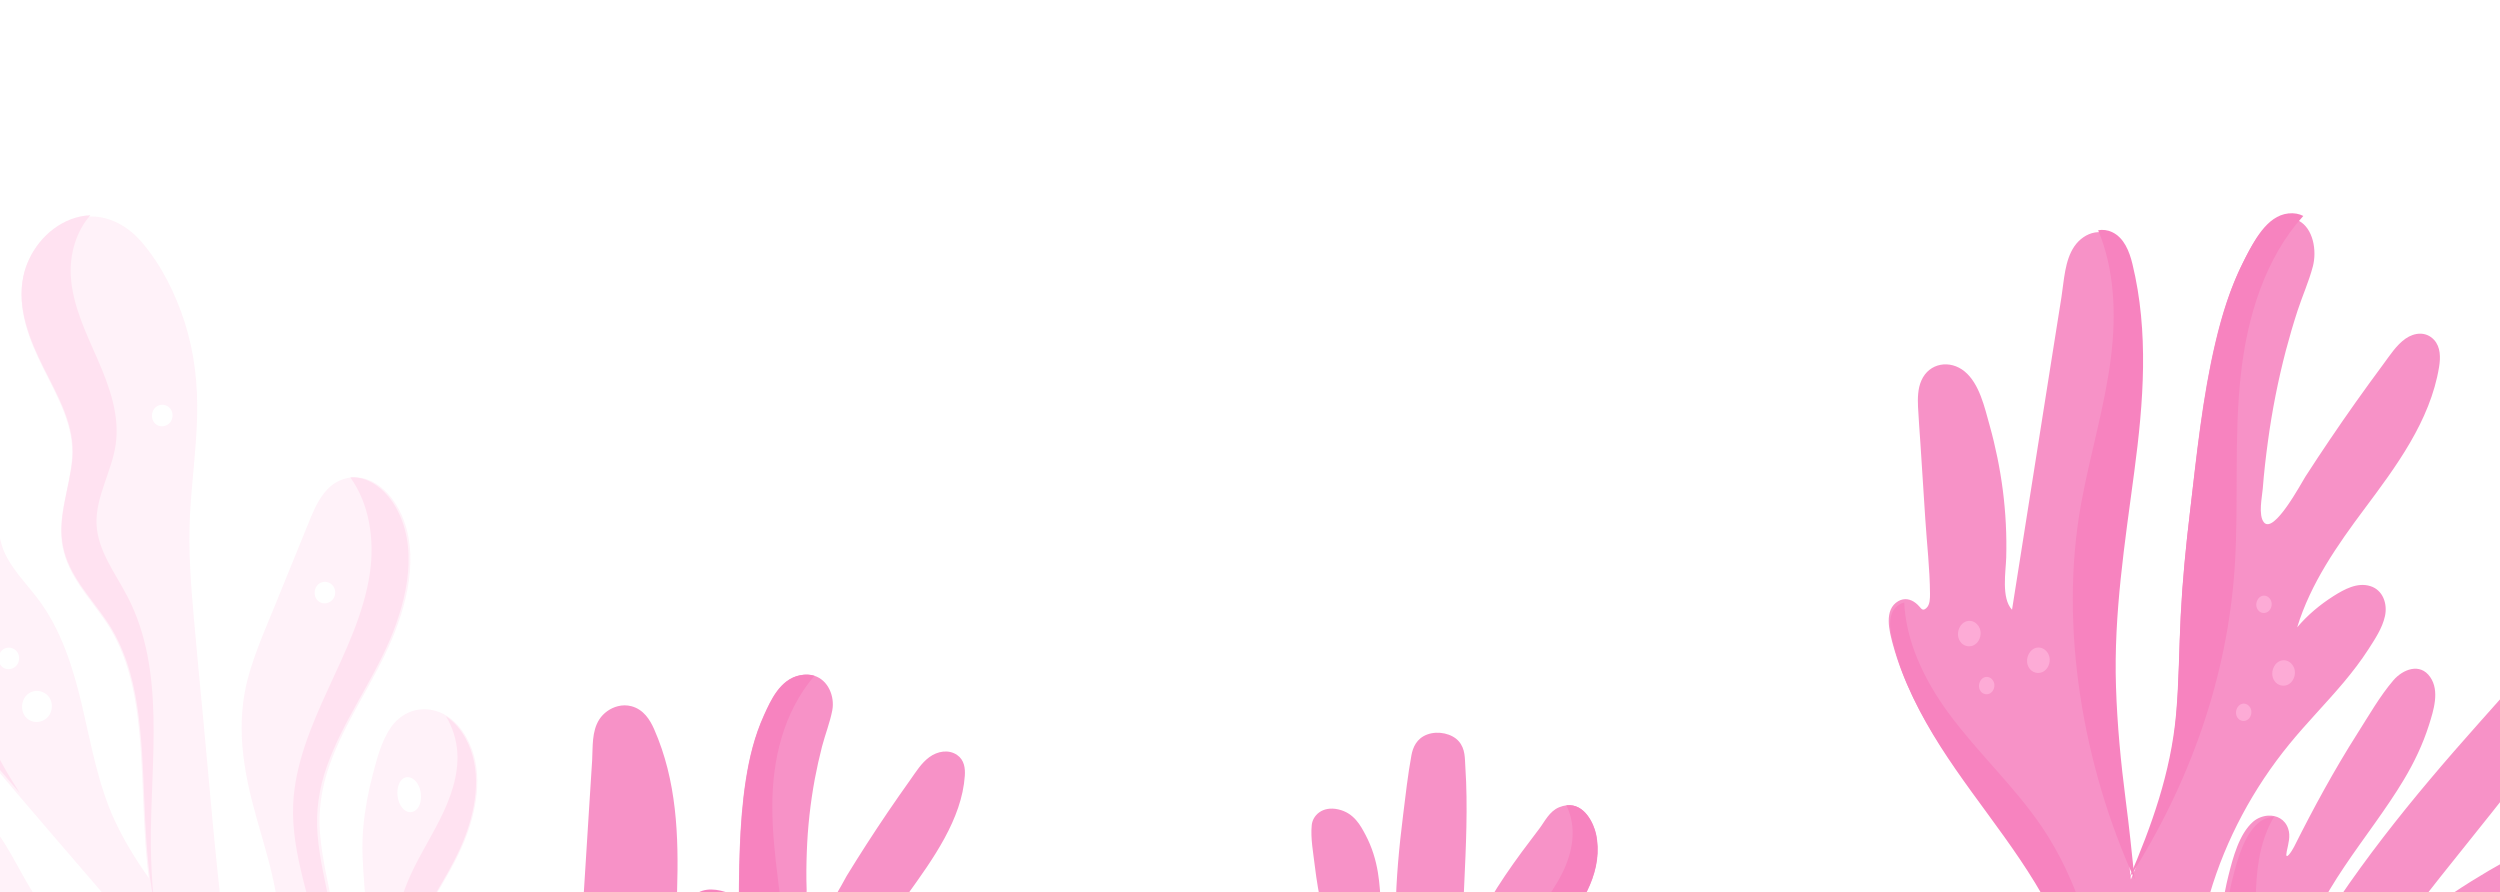 <?xml version="1.0" encoding="UTF-8"?> <svg xmlns="http://www.w3.org/2000/svg" width="1440" height="514" viewBox="0 0 1440 514" fill="none"> <g filter="url(#filter0_f_614_1581)"> <path d="M1509.93 497.574C1502.36 511.36 1491.71 522.639 1479.52 531.97C1453.57 551.791 1422.52 561.81 1395.02 578.8C1381.79 586.958 1370.55 597.277 1359.06 607.842C1348.19 617.858 1336.61 627.354 1322.55 631.815C1322.3 631.89 1322 631.958 1321.75 632.033C1319.62 636.398 1317.52 640.771 1315.53 645.248C1313.62 649.489 1311.7 653.771 1309.82 658.061C1314.59 655.316 1319.78 653.2 1324.73 651.038C1334.64 646.713 1344.69 642.712 1354.86 639.155C1363.5 636.09 1372.24 633.422 1381.05 630.981C1387.28 629.284 1394.19 629.025 1397.59 635.21C1397.95 635.872 1398.27 636.566 1398.53 637.374C1404 653.178 1386.97 665.87 1375.02 670.417C1366.85 673.493 1358.16 674.782 1350.01 678.028C1342.04 681.184 1334.9 686.147 1327.76 690.981C1315.6 699.185 1302.51 707.455 1287.97 709.172C1270.6 748.78 1250.92 787.169 1220.09 816.228C1217.3 819.537 1214.37 822.734 1211.33 825.867C1209.86 827.34 1201.58 829.088 1200.29 821.602C1200.22 820.2 1200.72 818.704 1202.04 817.37C1207.99 811.121 1213.57 804.503 1218.73 797.507C1219.95 795.858 1221.12 794.202 1222.26 792.538C1221.79 791.35 1221.72 789.908 1222.22 788.412C1225.33 779.198 1228.54 770.089 1231.72 760.932C1236.17 748.245 1240.52 735.583 1244.55 722.77C1246.55 716.404 1248.45 709.974 1250.23 703.521C1252.37 695.711 1254.39 687.878 1256.31 679.98C1257.83 673.603 1259.31 667.258 1260.72 660.857C1263.75 646.837 1266.45 632.708 1268.75 618.5C1272.94 592.732 1275.7 566.848 1278.08 540.846C1279.19 528.587 1280.57 516.212 1283.6 504.292C1286.16 494.087 1289.73 480.427 1297.72 473.364C1300.14 471.242 1303.28 470.021 1306.4 469.805C1311.27 469.516 1316.08 471.781 1317.97 477.243C1319.48 481.622 1318.07 486.004 1317.18 490.325C1315.83 496.863 1320.18 490.167 1321.35 487.838C1332.61 465.375 1344.54 443.466 1357.97 422.32C1364.46 412.143 1370.81 400.929 1378.63 391.817C1384.07 385.508 1393.95 381.597 1399.77 389.949C1405.41 398.01 1401.68 409.369 1399.04 417.751C1395.53 428.776 1390.59 439.093 1384.72 448.932C1364.5 482.844 1333.26 514.257 1324.45 553.938C1353.09 503.889 1389.86 459.122 1427.76 416.597C1439.66 403.216 1451.52 389.656 1463.9 376.789C1468.75 371.75 1475.41 366.523 1482.7 367.476C1490.11 368.452 1494.95 375.597 1494.08 383.241C1493.19 391.217 1487.56 397.909 1483.29 404.159C1478.27 411.477 1473.1 418.724 1467.84 425.826C1457.3 440.111 1446.37 454.107 1435.34 467.959C1415.71 492.657 1395.7 516.985 1376.9 542.396C1378.18 541.265 1379.46 540.134 1380.74 539.044C1394.07 527.335 1408.4 517.044 1423.32 507.711C1436.84 499.275 1450.77 491.678 1464.89 484.412C1471.85 480.844 1478.85 477.325 1485.88 473.855C1491.86 470.888 1499.74 465.067 1506.58 465.635C1508.4 465.788 1509.88 466.212 1511.11 466.792C1521.26 471.763 1513.95 490.224 1509.93 497.574Z" fill="#F792C7"></path> <path d="M1373.71 355.014C1372.16 361.941 1367.92 368.204 1364.21 373.983C1359.89 380.693 1354.99 387.035 1349.89 393.127C1339.76 405.157 1328.71 416.328 1318.75 428.519C1298.2 453.612 1282.1 483.296 1272.81 514.969C1263.17 547.668 1261.39 580.966 1262.38 614.984C1262.8 629.665 1263.42 644.385 1263.39 659.103C1263.38 679.209 1262.16 699.285 1257.77 718.936C1256.47 724.693 1246.12 781.9 1243.68 778.215C1239.6 791.032 1228.13 787.481 1222.79 775.142C1217.48 762.851 1208.53 707.01 1208.5 700.357C1208.48 694.337 1208.47 688.236 1208.42 682.167C1208.41 680.861 1208.4 679.555 1208.39 678.249C1208.07 629.726 1206.2 580.219 1186.74 535.405C1169.49 495.787 1139.73 464.018 1116.85 428.072C1105.68 410.49 1095.84 391.572 1090.31 371.203C1088.24 363.555 1084.92 351.157 1093.43 346.249C1094.28 345.746 1095.18 345.421 1096.06 345.259C1099.55 344.569 1102.93 346.379 1105.48 349.284C1106.95 350.966 1107.61 351.982 1109.56 350.268C1111.7 348.422 1111.69 344.593 1111.68 341.94C1111.59 327.661 1109.88 313.227 1108.97 298.997C1108.03 284.507 1107.1 269.976 1106.16 255.486C1105.72 248.456 1105.11 241.436 1104.78 234.388C1104.55 229.336 1104.64 223.842 1106.7 219.206C1111.23 208.835 1123.35 207.131 1131.63 213.958C1140.19 221.009 1143.13 234.677 1146.04 245.059C1149.46 257.31 1152.02 269.895 1153.65 282.544C1155.28 295.364 1155.94 308.283 1155.58 321.211C1155.37 328.994 1152.62 344.597 1158.93 351.199C1166.63 302.381 1174.33 253.523 1182.07 204.713C1183.85 193.5 1185.62 182.327 1187.4 171.114C1188.9 161.526 1189.27 150.074 1194.81 141.925C1197.58 137.85 1201.96 134.686 1206.68 133.903C1209.29 133.456 1212.01 133.747 1214.61 134.98C1221.43 138.235 1224.42 146.109 1226.14 153.225C1235.58 192.462 1232.43 232.596 1227.25 272.116C1221.86 313.359 1215.47 354.067 1216.81 395.896C1217.49 417.739 1219.56 439.479 1222.33 461.149C1224.28 476.262 1225.83 491.419 1227.37 506.577C1239.92 476.48 1250.54 445.955 1253.48 412.719C1255.14 393.742 1255.14 374.643 1256.09 355.608C1257.07 335.697 1258.97 315.842 1261.3 296.031C1265.13 263.014 1268.45 229.393 1276.08 197.136C1279.76 181.507 1284.54 166.095 1291.69 151.789C1296.66 141.844 1303.77 127.067 1315.87 125.737C1319.11 125.374 1321.86 125.964 1324.14 127.176C1332.33 131.545 1334.67 144.253 1332.17 153.599C1329.89 162.188 1326.18 170.45 1323.4 178.939C1320.93 186.524 1318.69 194.196 1316.64 201.947C1312.17 219.06 1308.74 236.422 1306.36 253.994C1305.11 263.125 1304.05 272.295 1303.35 281.494C1302.98 286.131 1300.66 296.732 1303.99 300.847C1309.77 307.973 1325.68 277.998 1327.89 274.57C1337.25 260.073 1346.93 245.767 1356.9 231.686C1362.09 224.392 1367.35 217.113 1372.68 209.931C1376.58 204.694 1380.28 198.785 1385.6 195.051C1390.73 191.49 1397.37 190.795 1401.97 195.709C1405.85 199.891 1405.78 206.018 1404.91 211.397C1399.82 242.479 1379.93 269.01 1361.88 293.171C1346.24 314.113 1330.91 336.041 1323.18 361.339C1329.13 354.281 1336.3 348.307 1344.04 343.374C1350.29 339.445 1357.83 335.228 1365.36 337.616C1372.49 339.837 1375.36 347.729 1373.71 355.014Z" fill="#F792C7"></path> <path d="M1287.23 326.154C1283.11 390.433 1260.89 452.226 1226.32 506.005C1239.34 475.731 1250.35 445.027 1253.4 411.597C1255.12 392.51 1255.11 373.299 1256.1 354.153C1257.12 334.126 1259.09 314.154 1261.51 294.228C1265.47 261.018 1268.92 227.201 1276.83 194.755C1280.65 179.035 1285.6 163.533 1293.02 149.143C1298.18 139.139 1305.56 124.276 1318.11 122.937C1321.47 122.571 1324.32 123.165 1326.69 124.384C1304.7 148.693 1294.36 182.573 1290.73 215.764C1286.65 252.378 1289.58 289.417 1287.23 326.154Z" fill="#F783BF"></path> <path d="M1208.6 679.387C1208.29 630.962 1206.43 581.556 1187.07 536.833C1169.91 497.295 1140.29 465.592 1117.53 429.718C1106.42 412.171 1096.62 393.293 1091.12 372.965C1089.07 365.332 1085.77 352.959 1094.23 348.062C1095.08 347.56 1095.97 347.235 1096.84 347.073C1097.81 369.768 1108.71 392.142 1122.26 410.597C1139.22 433.724 1160.57 453.109 1176.57 476.966C1196.2 506.335 1206.87 541.553 1211.1 577.075C1215.06 611.118 1212.43 645.392 1208.6 679.387Z" fill="#F783BF"></path> <path d="M1198.69 290.299C1203.85 261.816 1212.44 234.05 1215.99 205.288C1218.96 180.888 1217.95 155.027 1208.53 132.614C1211.18 132.166 1213.94 132.458 1216.57 133.695C1223.5 136.96 1226.53 144.86 1228.27 152C1237.84 191.368 1234.65 231.636 1229.4 271.289C1223.93 312.67 1217.45 353.515 1218.81 395.483C1219.5 417.399 1221.6 439.212 1224.41 460.954C1226.39 476.118 1227.96 491.326 1229.53 506.534C1199.85 441.165 1185.88 361.127 1198.69 290.299Z" fill="#F783BF"></path> <path d="M1508.82 496.587C1501.32 510.308 1490.76 521.533 1478.67 530.82C1452.94 550.546 1422.16 560.518 1394.9 577.426C1381.78 585.545 1370.64 595.815 1359.25 606.33C1348.47 616.298 1336.99 625.749 1323.05 630.189C1344.96 596.897 1377.82 566.261 1411.44 546.614C1431.43 534.937 1452.94 526.118 1471.98 512.788C1488.52 501.256 1503.43 485.384 1510.1 465.975C1520.05 470.899 1512.81 489.273 1508.82 496.587Z" fill="#F783BF"></path> <path d="M1262.47 662.71C1265.61 648.598 1268.41 634.375 1270.8 620.074C1275.14 594.136 1278 568.082 1280.47 541.909C1281.63 529.569 1283.06 517.113 1286.2 505.114C1288.86 494.842 1292.56 481.092 1300.84 473.982C1303.35 471.846 1306.62 470.617 1309.86 470.399C1305.42 477.873 1302.6 486.507 1301.16 495.153C1298.69 509.65 1299.4 524.51 1299.06 539.208C1297.84 589.399 1283.52 639.123 1257.93 681.926C1259.46 675.58 1261 669.153 1262.47 662.71Z" fill="#F783BF"></path> <path d="M1135.12 357.654C1137.84 357.991 1140.23 360.435 1140.74 363.42C1141.24 366.406 1139.9 369.772 1137.49 371.294C1135.11 372.864 1131.87 372.508 1129.85 370.471C1125.26 365.831 1128.94 356.874 1135.12 357.654Z" fill="#FDABD6"></path> <path d="M1174.91 373.012C1177.64 373.349 1180.03 375.793 1180.53 378.779C1181.04 381.764 1179.7 385.13 1177.29 386.652C1174.9 388.222 1171.67 387.866 1169.65 385.83C1165.05 381.23 1168.73 372.273 1174.91 373.012Z" fill="#FDABD6"></path> <path d="M1316.16 380.34C1318.88 380.677 1321.27 383.121 1321.78 386.106C1322.29 389.092 1320.95 392.418 1318.53 393.98C1316.15 395.55 1312.91 395.194 1310.89 393.157C1306.29 388.558 1309.97 379.6 1316.16 380.34Z" fill="#FDABD6"></path> <path d="M1144.86 389.921C1146.73 390.17 1148.34 391.831 1148.7 393.867C1149.06 395.903 1148.14 398.185 1146.49 399.232C1144.87 400.287 1142.65 400.05 1141.3 398.652C1138.16 395.514 1140.66 389.413 1144.86 389.921Z" fill="#FDABD6"></path> <path d="M1304.59 343.121C1306.45 343.37 1308.07 345.031 1308.42 347.067C1308.78 349.103 1307.86 351.384 1306.21 352.432C1304.59 353.487 1302.37 353.25 1301.03 351.852C1297.89 348.673 1300.39 342.613 1304.59 343.121Z" fill="#FDABD6"></path> <path d="M1292.91 405.308C1294.77 405.557 1296.39 407.218 1296.74 409.254C1297.1 411.29 1296.18 413.571 1294.53 414.619C1292.91 415.674 1290.69 415.437 1289.35 414.039C1286.21 410.901 1288.71 404.8 1292.91 405.308Z" fill="#FDABD6"></path> </g> <g filter="url(#filter1_f_614_1581)"> <path d="M919.33 480.314C921.515 490.352 919.837 500.259 915.824 509.739C907.257 529.896 889.009 546.893 877.587 566.166C872.083 575.43 869.384 585.064 866.64 594.917C864.054 604.251 860.613 613.584 852.302 621.242C852.149 621.378 851.961 621.524 851.808 621.66C852.703 624.738 853.632 627.806 854.702 630.89C855.697 633.82 856.711 636.773 857.759 639.716C859.863 636.477 862.652 633.408 865.234 630.403C870.399 624.393 875.863 618.497 881.682 612.785C886.601 607.911 891.822 603.208 897.237 598.592C901.086 595.343 906.295 592.586 912.551 594.509C913.221 594.714 913.874 594.954 914.547 595.276C928.036 601.41 922.226 614.476 915.604 621.378C911.064 626.076 905.071 630.047 900.639 634.83C896.29 639.499 893.654 644.786 890.928 650.013C886.286 658.893 880.957 668.162 870.671 674.576C880.334 701.758 887.489 729.184 880.535 755.995C880.303 758.774 879.897 761.548 879.369 764.331C879.094 765.652 873.679 769.708 868.304 766.306C867.428 765.606 866.945 764.637 867.189 763.443C868.16 757.934 868.623 752.376 868.544 746.779C868.522 745.461 868.465 744.154 868.374 742.858C867.314 742.42 866.419 741.696 865.936 740.727C862.964 734.758 860.133 728.805 857.249 722.838C853.283 714.557 849.266 706.322 844.901 698.134C842.737 694.065 840.451 690.003 838.061 685.974C835.157 681.102 832.149 676.263 829.019 671.432C826.476 667.538 823.916 663.679 821.269 659.817C815.43 651.379 809.262 643.013 802.747 634.754C790.933 619.773 777.946 605.273 764.595 590.856C758.299 584.06 752.137 577.105 747.518 569.761C743.542 563.484 738.331 555.029 740.402 548.327C741.04 546.305 742.767 544.477 745.068 543.177C748.675 541.18 753.737 540.529 758.393 542.652C762.128 544.353 763.591 547.168 765.432 549.748C768.202 553.66 767.665 548.528 767.214 546.872C762.828 530.922 759.281 515.007 757.352 498.916C756.44 491.163 754.815 482.924 755.564 475.218C756.103 469.871 761.483 464.089 770.889 466.216C779.977 468.265 783.722 475.584 786.571 480.943C790.291 488.005 792.48 495.246 793.677 502.587C797.8 527.889 791.9 556.082 808.259 580.047C801.241 543.16 803.625 505.93 808.195 469.438C809.617 457.962 810.897 446.412 812.985 435.025C813.812 430.561 815.926 425.317 822.145 423.043C828.467 420.737 836.398 422.614 840.193 426.915C844.168 431.397 843.707 437.014 844.044 441.883C844.423 447.593 844.646 453.322 844.711 459.012C844.877 470.438 844.571 481.864 844.107 493.249C843.297 513.542 841.979 533.785 842.236 554.13C842.57 553.056 842.905 551.981 843.258 550.93C846.768 539.781 851.877 528.991 858.007 518.475C863.573 508.956 869.951 499.717 876.663 490.58C879.986 486.081 883.363 481.595 886.792 477.122C889.699 473.31 892.418 467.29 898.06 464.988C899.561 464.378 900.965 464.032 902.252 463.87C913.04 462.598 918.158 474.967 919.33 480.314Z" fill="#F792C7"></path> <path d="M540.271 562.922C539.487 568.523 536.023 573.886 533.021 578.813C529.526 584.534 525.435 590.028 521.127 595.346C512.56 605.853 503.002 615.783 494.619 626.398C477.298 648.255 464.762 673.251 459.016 699.097C453.045 725.784 454.737 752.119 459.182 778.73C461.097 790.216 463.204 801.711 464.688 813.272C466.738 829.062 467.622 844.954 465.383 860.847C464.717 865.503 460.572 911.512 457.828 908.874C455.2 919.365 443.73 917.777 437.297 908.646C430.899 899.55 416.505 856.635 415.793 851.414C415.153 846.688 414.52 841.898 413.845 837.138C413.701 836.113 413.557 835.089 413.413 834.064C408.13 795.992 401.242 757.31 377.805 724.154C357.049 694.848 324.976 673.016 299.143 647.182C286.531 634.544 275.06 620.719 267.62 605.301C264.835 599.512 260.351 590.122 268.081 585.378C268.854 584.894 269.694 584.545 270.522 584.326C273.838 583.417 277.294 584.485 280.053 586.5C281.65 587.667 282.398 588.395 284.111 586.845C285.988 585.172 285.589 582.166 285.303 580.084C283.75 568.88 266.303 606.426 263.968 595.346C261.573 584.065 259.181 572.752 256.786 561.471C255.632 555.997 254.322 550.547 253.287 545.047C252.543 541.104 252.062 536.78 253.585 532.924C256.902 524.306 268.459 521.699 277.176 526.193C286.189 530.833 280.952 567.046 299.143 526.193C303.715 535.455 316.963 519.283 319.834 529.047C322.732 538.944 324.69 549.02 325.674 559.21C326.27 565.343 325.203 577.885 331.99 582.409C334.433 543.266 336.878 504.091 339.36 464.951C339.932 455.959 340.501 446.999 341.073 438.007C341.534 430.322 340.722 421.29 345.248 414.31C347.511 410.82 351.425 407.877 355.914 406.768C358.397 406.144 361.062 406.087 363.702 406.784C370.639 408.625 374.343 414.496 376.736 419.904C389.891 449.729 390.96 481.576 390.009 513.153C389.018 546.106 387.013 578.742 392.598 611.45C395.502 628.532 399.735 645.388 404.636 662.116C408.078 673.78 411.127 685.521 414.177 697.263C423.239 672.313 430.385 647.231 429.817 620.823C429.48 605.747 427.517 590.749 426.484 575.701C425.394 559.961 425.195 544.17 425.421 528.369C425.733 502.041 425.502 475.29 429.575 449.16C431.539 436.501 434.578 423.898 440.031 411.915C443.824 403.585 449.193 391.236 460.764 388.925C463.863 388.301 466.585 388.477 468.915 389.19C477.294 391.763 480.861 401.498 479.405 409.098C478.079 416.082 475.334 422.959 473.509 429.916C471.901 436.131 470.52 442.39 469.328 448.692C466.757 462.599 465.22 476.592 464.719 490.641C464.445 497.942 464.363 505.254 464.629 512.552C464.74 516.232 463.587 524.8 467.236 527.682C473.559 532.673 485.882 507.469 487.673 504.545C495.24 492.181 503.145 479.933 511.346 467.832C515.62 461.561 519.97 455.294 524.391 449.096C527.629 444.575 530.601 439.547 535.371 436.058C539.973 432.724 546.324 431.484 551.281 434.861C555.47 437.739 556.024 442.558 555.734 446.874C553.998 471.815 537.474 494.731 522.474 515.595C509.485 533.678 496.895 552.503 492.013 573.178C497.049 567.012 503.372 561.571 510.364 556.886C516.003 553.148 522.868 549.047 530.409 550.133C537.534 551.131 541.12 557.028 540.271 562.922Z" fill="#F792C7"></path> <path d="M452.848 550.892C455.564 601.529 441.12 652.052 414.331 697.558C423.4 672.591 430.55 647.49 429.981 621.064C429.643 605.976 427.678 590.967 426.644 575.909C425.552 560.158 425.353 544.356 425.578 528.543C425.89 502.195 425.658 475.425 429.734 449.276C431.699 436.608 434.739 423.997 440.196 412.005C443.991 403.668 449.364 391.311 460.943 388.998C464.044 388.374 466.768 388.55 469.1 389.264C451.052 410.475 444.854 437.99 444.856 464.288C444.78 493.307 451.296 521.951 452.848 550.892Z" fill="#F783BF"></path> <path d="M518.7 621.039C498.51 600.083 480.754 576.828 459.459 557C441.373 540.208 419.949 525.722 396.749 519.969C397.825 517.594 399.558 515.567 401.986 514.201C408.375 510.62 416.399 512.875 423.108 515.708C460.078 531.364 490.852 557.716 520.017 585.337C550.453 614.16 579.911 643.468 614.526 667.201C632.594 679.606 651.342 690.83 670.415 701.45C683.731 708.837 696.858 716.581 709.985 724.326C641.116 709.313 568.927 673.117 518.7 621.039Z" fill="#F783BF"></path> <path d="M919.199 480.328C921.383 490.362 919.705 500.264 915.694 509.741C907.13 529.891 888.89 546.881 877.472 566.147C871.97 575.407 869.272 585.036 866.529 594.886C863.944 604.216 860.504 613.545 852.196 621.201C849.806 595.433 857.543 566.86 872.336 543.727C881.125 529.98 892.787 517.14 899.868 502.891C906.045 490.539 908.404 476.543 902.231 463.858C912.912 462.618 918.027 474.982 919.199 480.328Z" fill="#F783BF"></path> </g> <g opacity="0.3" filter="url(#filter2_f_614_1581)"> <path d="M268.587 481.644C261.402 500.665 248.959 517.331 239.93 535.525C235.12 545.277 231.866 555.202 229.537 565.664C227.331 575.538 225.295 585.557 220.533 594.7C217.808 599.97 214.403 604.624 210.187 608.543C207.845 610.74 205.246 612.702 202.361 614.469C195.223 618.784 187.211 621.281 179.912 625.272C177.402 626.652 174.93 628.273 172.936 630.37C172.596 630.751 172.256 631.131 171.917 631.512C171.642 631.845 171.374 632.212 171.14 632.573C168.723 636.126 167.946 640.367 166.807 644.392C164.322 652.975 158.9 661.638 149.071 663.021C146.472 663.393 144.483 662.345 143.283 660.764C142.154 660.76 141.311 659.36 142 658.209C142.03 658.168 142.06 658.127 142.09 658.086C141.47 655.126 142.79 651.775 146.488 650.989C149.385 646.57 152.522 642.284 155.77 638.013C156.78 634.541 157.795 631.104 159.679 627.861C163.159 621.851 168.719 617.685 174.786 614.415C192.796 592.273 209.573 569.475 210.986 540.563C212.027 519.103 207.28 498.107 209.252 476.547C210.18 466.201 212.107 455.955 214.785 445.853C217.199 436.824 219.682 426.864 225.154 418.969C230.338 411.55 238.745 407.426 247.772 408.769C251.502 409.32 254.852 410.683 257.789 412.652C262.467 415.713 266.135 420.197 268.851 425.103C278.389 442.357 275.439 463.497 268.587 481.644Z" fill="#FFD3EA"></path> <path d="M225.7 368.336C215.123 393.256 198.626 415.641 189.626 441.231C185.142 454.005 183.259 467.191 184.368 480.467C185.505 494.377 188.897 507.911 191.492 521.519C194.013 534.892 195.941 548.693 194.331 562.431C193.283 571.668 190.435 580.454 186.462 588.878C185.173 591.597 183.801 594.26 182.316 596.908C170.508 617.833 153.033 635.749 144.614 658.324C142.949 662.815 138.118 663.166 135.041 661.175C133.303 661.563 131.43 660.203 132.096 657.953C132.195 657.651 132.288 657.315 132.386 657.013C132.283 656.145 132.424 655.197 132.774 654.175C133.461 652.276 134.23 650.433 135.034 648.583C136.191 645.037 137.465 641.541 138.77 638.003C148.66 611.328 157.931 583.773 160.523 555.595C161.847 541.448 161.3 527.324 158.737 513.461C156.102 499.151 151.771 485.258 147.837 471.327C140.078 443.907 135.255 416.695 143.437 388.31C147.546 374.115 153.644 360.407 159.226 346.687C165.308 331.74 171.396 316.828 177.443 301.888C181.87 291.04 187.041 277.963 200.323 275.321C201.246 275.117 202.15 275.022 203.023 274.969C213.968 274.245 223.186 282.42 228.349 290.983C242.362 314.102 235.851 344.416 225.7 368.336Z" fill="#FFD3EA"></path> <path d="M150.687 656.402C152.1 657.73 151.787 660.541 149.176 661.269C144.619 662.565 140.254 663.015 136.038 662.802C116.924 661.764 101.695 646.597 89.612 632.688C81.81 623.71 74.176 614.418 63.902 607.942C59.088 604.909 53.866 602.727 48.227 601.576C42.511 600.403 36.552 599.981 30.93 598.262C9.476 591.688 9.596 567.91 -4.102 553.909C-10.794 547.092 -19.212 542.216 -26.91 536.607C-34.936 530.776 -42.407 524.314 -48.009 516.131C-53.894 507.541 -58.182 498.023 -60.082 487.747C-61.59 479.694 -61.627 469.923 -55.962 463.057C-53.925 460.564 -51.403 458.83 -48.605 457.68C-43.038 455.421 -36.471 455.554 -30.777 457.048C-21.017 459.631 -12.778 466.34 -6.333 473.662C8.231 490.115 14.411 512.135 29.686 528.034C36.928 535.562 45.501 541.857 52.013 550.049C58.833 558.573 61.183 569.613 67.945 578.006C74.256 585.847 84.07 589.901 92.423 595.284C100.124 600.221 106.432 606.686 112.034 613.739C122.452 626.79 131.563 643.258 148.382 649.272C151.958 650.485 152.265 653.994 150.687 656.402Z" fill="#FFD3EA"></path> <path d="M113.528 240.217C113.042 259.251 110.335 278.257 109.4 297.3C108.459 316.772 109.905 336.136 111.605 355.453C113.364 375.58 115.304 395.674 117.209 415.774C120.892 455.214 124.065 494.746 128.922 534.01C131.336 553.556 134.303 573.038 137.994 592.355C141.668 611.567 146.827 630.442 149.814 649.814C149.938 650.575 149.38 651.067 148.76 651.178C151.484 658.631 139.444 663.999 136.151 656.506C132.254 647.626 128.352 638.711 124.56 629.776C115.898 609.465 107.61 588.909 100.753 567.917C99.252 563.343 97.824 558.756 96.469 554.156C94.607 547.831 92.884 541.445 91.339 534.991C90.076 529.805 88.959 524.592 87.951 519.36C87.835 518.882 87.756 518.398 87.676 517.914C87.328 516.017 86.98 514.121 86.674 512.253C81.103 477.568 83.665 442.099 78.502 407.377C75.905 389.93 70.867 372.707 60.856 357.909C51.548 344.196 39.301 331.794 36.071 315.066C32.76 298.067 40.027 281.448 41.465 264.558C43.075 245.5 32.998 228.47 24.862 212.053C16.986 196.302 9.7 178.201 13.313 160.137C16.12 146.099 26.314 132.445 40.593 126.995C44.378 125.567 48.051 124.836 51.639 124.726C63.445 124.35 73.999 130.539 81.806 139.679C93.103 152.928 101.16 169.323 106.396 185.691C112.072 203.369 114.004 221.577 113.528 240.217Z" fill="#FFD3EA"></path> <path d="M112.402 574.556C109.084 572.037 105.977 569.231 103.022 566.22C95.74 558.78 89.423 550.241 82.818 542.428C73.257 531.144 63.798 519.805 54.147 508.643C39.505 491.683 24.904 474.75 10.395 457.694C5.752 452.222 1.11 446.749 -3.497 441.271C-18.951 422.931 -34.339 404.083 -40.217 380.446C-43.35 367.882 -44.018 354.833 -46.476 342.11C-48.804 329.967 -54.1 319.076 -58.036 307.475C-64.432 288.619 -64.713 262.895 -42.56 252.853C-42.356 252.745 -42.147 252.671 -41.943 252.563C-20.819 243.454 -5.16 262.607 -2.382 280.739C-0.531 292.898 -2.639 306.099 2.31 317.586C6.726 327.822 14.954 335.87 21.649 344.696C35.367 362.784 42.035 384.466 47.213 406.278C52.532 428.739 56.398 451.784 66.17 472.829C72.395 486.284 80.515 498.684 89.234 510.69C94.775 518.306 100.586 525.766 106.284 533.211C109.969 538.006 102.521 544.158 98.698 539.424C97.084 537.411 95.433 535.405 93.812 533.357C95.324 539.756 97.015 546.122 98.848 552.461C104.377 559.085 109.79 565.908 113.568 573.562C113.864 574.253 112.992 575.016 112.402 574.556Z" fill="#FFD3EA"></path> <path d="M136.31 662.729C117.171 661.689 101.92 646.509 89.821 632.587C82.008 623.601 74.364 614.301 64.076 607.819C59.256 604.783 54.026 602.6 48.379 601.447C42.656 600.273 36.689 599.851 31.06 598.13C9.576 591.551 9.696 567.751 -4.02 553.738C-10.721 546.914 -19.15 542.033 -26.86 536.42C-34.896 530.583 -42.378 524.115 -47.987 515.925C-53.88 507.328 -58.174 497.801 -60.077 487.516C-61.586 479.455 -61.624 469.676 -55.951 462.803C-53.911 460.308 -51.385 458.572 -48.583 457.421C-57.371 473.487 -54.302 495.146 -40.549 506.891C-26.504 518.866 -4.197 520.807 6.437 535.811C16.555 550.097 13.014 572.547 27.038 583.253C35.415 589.627 47.209 589.367 57.483 592.354C71.688 596.456 82.921 606.792 92.21 617.945C101.493 629.064 109.468 641.341 120.059 651.301C124.922 655.742 130.372 659.757 136.31 662.729Z" fill="#FF9FD0"></path> <path d="M11.413 456.857C6.709 451.371 2.006 445.885 -2.661 440.393C-18.317 422.008 -33.907 403.113 -39.862 379.418C-43.036 366.823 -43.712 353.742 -46.203 340.988C-48.561 328.815 -53.926 317.897 -57.913 306.267C-64.393 287.365 -64.677 261.578 -42.233 251.511C-44.312 260.286 -43.192 269.906 -40.516 278.534C-36.653 291.005 -30.003 302.474 -26.249 314.964C-19.652 336.871 -22.403 360.536 -19.079 383.211C-15.216 409.882 -3.288 434.029 11.413 456.857Z" fill="#FF9FD0"></path> <path d="M40.792 159.039C41.807 175.967 49.499 191.563 56.273 207.108C63.041 222.619 69.092 239.292 66.618 256.2C64.331 271.72 54.934 286.404 55.61 301.966C56.289 317.315 66.534 330.246 73.563 343.893C95.633 386.654 86.625 437.874 86.896 486.087C86.971 497.087 87.54 508.107 88.625 519.034C88.508 518.556 88.428 518.071 88.348 517.586C87.997 515.689 87.646 513.791 87.337 511.921C81.716 477.208 84.302 441.71 79.093 406.959C76.473 389.497 71.39 372.26 61.289 357.449C51.898 343.725 39.541 331.312 36.282 314.57C32.941 297.557 40.274 280.925 41.725 264.02C43.349 244.947 33.182 227.903 24.974 211.472C17.089 195.626 9.738 177.51 13.383 159.431C16.216 145.382 26.502 131.716 40.91 126.262C44.728 124.833 48.435 124.101 52.054 123.991C43.748 133.348 40.047 146.732 40.792 159.039Z" fill="#FF9FD0"></path> <path d="M224.572 368.52C213.917 393.487 197.296 415.913 188.23 441.55C183.712 454.348 181.816 467.558 182.933 480.86C184.078 494.796 187.495 508.354 190.109 521.987C192.649 535.386 194.591 549.212 192.969 562.976C191.913 572.231 189.043 581.033 185.041 589.473C186.567 575.797 186.335 562.015 184.263 548.532C179.904 520.005 167.696 492.622 168.856 463.66C169.785 440.356 179.305 417.977 189.216 396.415C199.127 374.853 209.716 353.133 213.072 329.956C215.825 310.833 212.787 290.24 201.764 274.973C212.79 274.247 222.075 282.438 227.277 291.016C241.358 314.186 234.798 344.556 224.572 368.52Z" fill="#FF9FD0"></path> <path d="M267.835 481.938C260.603 501.018 248.08 517.736 238.993 535.986C234.151 545.769 230.877 555.725 228.532 566.219C226.313 576.123 224.263 586.174 219.47 595.345C216.728 600.632 213.3 605.3 209.058 609.231C214.238 598.82 217.636 587.353 219.894 576.094C224.472 553.496 225.777 530.15 234.487 508.637C239.603 496.005 247.154 484.38 253.32 472.122C259.492 459.899 264.308 446.542 263.405 433.169C262.9 425.926 260.635 418.899 256.957 412.662C261.665 415.733 265.357 420.231 268.09 425.152C277.7 442.529 274.731 463.734 267.835 481.938Z" fill="#FF9FD0"></path> <path d="M92.055 233.311C94.493 232.686 97.251 233.834 98.544 236.025C99.838 238.217 99.645 241.316 98.006 243.307C96.402 245.293 93.522 246.104 91.196 245.159C85.889 243.037 86.485 234.758 92.055 233.311Z" fill="white"></path> <path d="M185.734 335.299C188.172 334.675 190.93 335.822 192.224 338.014C193.517 340.205 193.324 343.304 191.685 345.296C190.046 347.288 187.201 348.093 184.875 347.148C179.597 344.985 180.194 336.706 185.734 335.299Z" fill="white"></path> <path d="M233.594 447.785C236.348 446.996 239.563 449.092 241.253 452.812C242.937 456.497 242.934 461.482 241.209 464.592C239.519 467.695 236.257 468.719 233.532 466.957C227.316 462.973 227.361 449.602 233.594 447.785Z" fill="white"></path> <path d="M3.671 373.197C6.11 372.572 8.868 373.72 10.161 375.911C11.455 378.103 11.262 381.202 9.623 383.194C8.024 385.213 5.139 385.991 2.812 385.046C-2.46 382.917 -1.863 374.638 3.671 373.197Z" fill="white"></path> <path d="M19.242 398.179C22.761 397.285 26.761 398.943 28.646 402.117C30.532 405.291 30.23 409.748 27.866 412.648C25.538 415.541 21.366 416.661 17.995 415.309C10.326 412.249 11.199 400.257 19.242 398.179Z" fill="white"></path> <ellipse cx="103.378" cy="123.892" rx="9.85" ry="9.387" transform="rotate(-9.741 103.378 123.892)" fill="white"></ellipse> </g> <defs> <filter id="filter0_f_614_1581" x="1083.9" y="118.83" width="436.353" height="712.334" filterUnits="userSpaceOnUse" color-interpolation-filters="sRGB"> <feFlood flood-opacity="0" result="BackgroundImageFix"></feFlood> <feBlend mode="normal" in="SourceGraphic" in2="BackgroundImageFix" result="shape"></feBlend> <feGaussianBlur stdDeviation="2" result="effect1_foregroundBlur_614_1581"></feGaussianBlur> </filter> <filter id="filter1_f_614_1581" x="248.584" y="384.542" width="716.909" height="552.882" filterUnits="userSpaceOnUse" color-interpolation-filters="sRGB"> <feFlood flood-opacity="0" result="BackgroundImageFix"></feFlood> <feBlend mode="normal" in="SourceGraphic" in2="BackgroundImageFix" result="shape"></feBlend> <feGaussianBlur stdDeviation="2" result="effect1_foregroundBlur_614_1581"></feGaussianBlur> </filter> <filter id="filter2_f_614_1581" x="-65.806" y="36.855" width="344.729" height="630.241" filterUnits="userSpaceOnUse" color-interpolation-filters="sRGB"> <feFlood flood-opacity="0" result="BackgroundImageFix"></feFlood> <feBlend mode="normal" in="SourceGraphic" in2="BackgroundImageFix" result="shape"></feBlend> <feGaussianBlur stdDeviation="2" result="effect1_foregroundBlur_614_1581"></feGaussianBlur> </filter> </defs> </svg> 